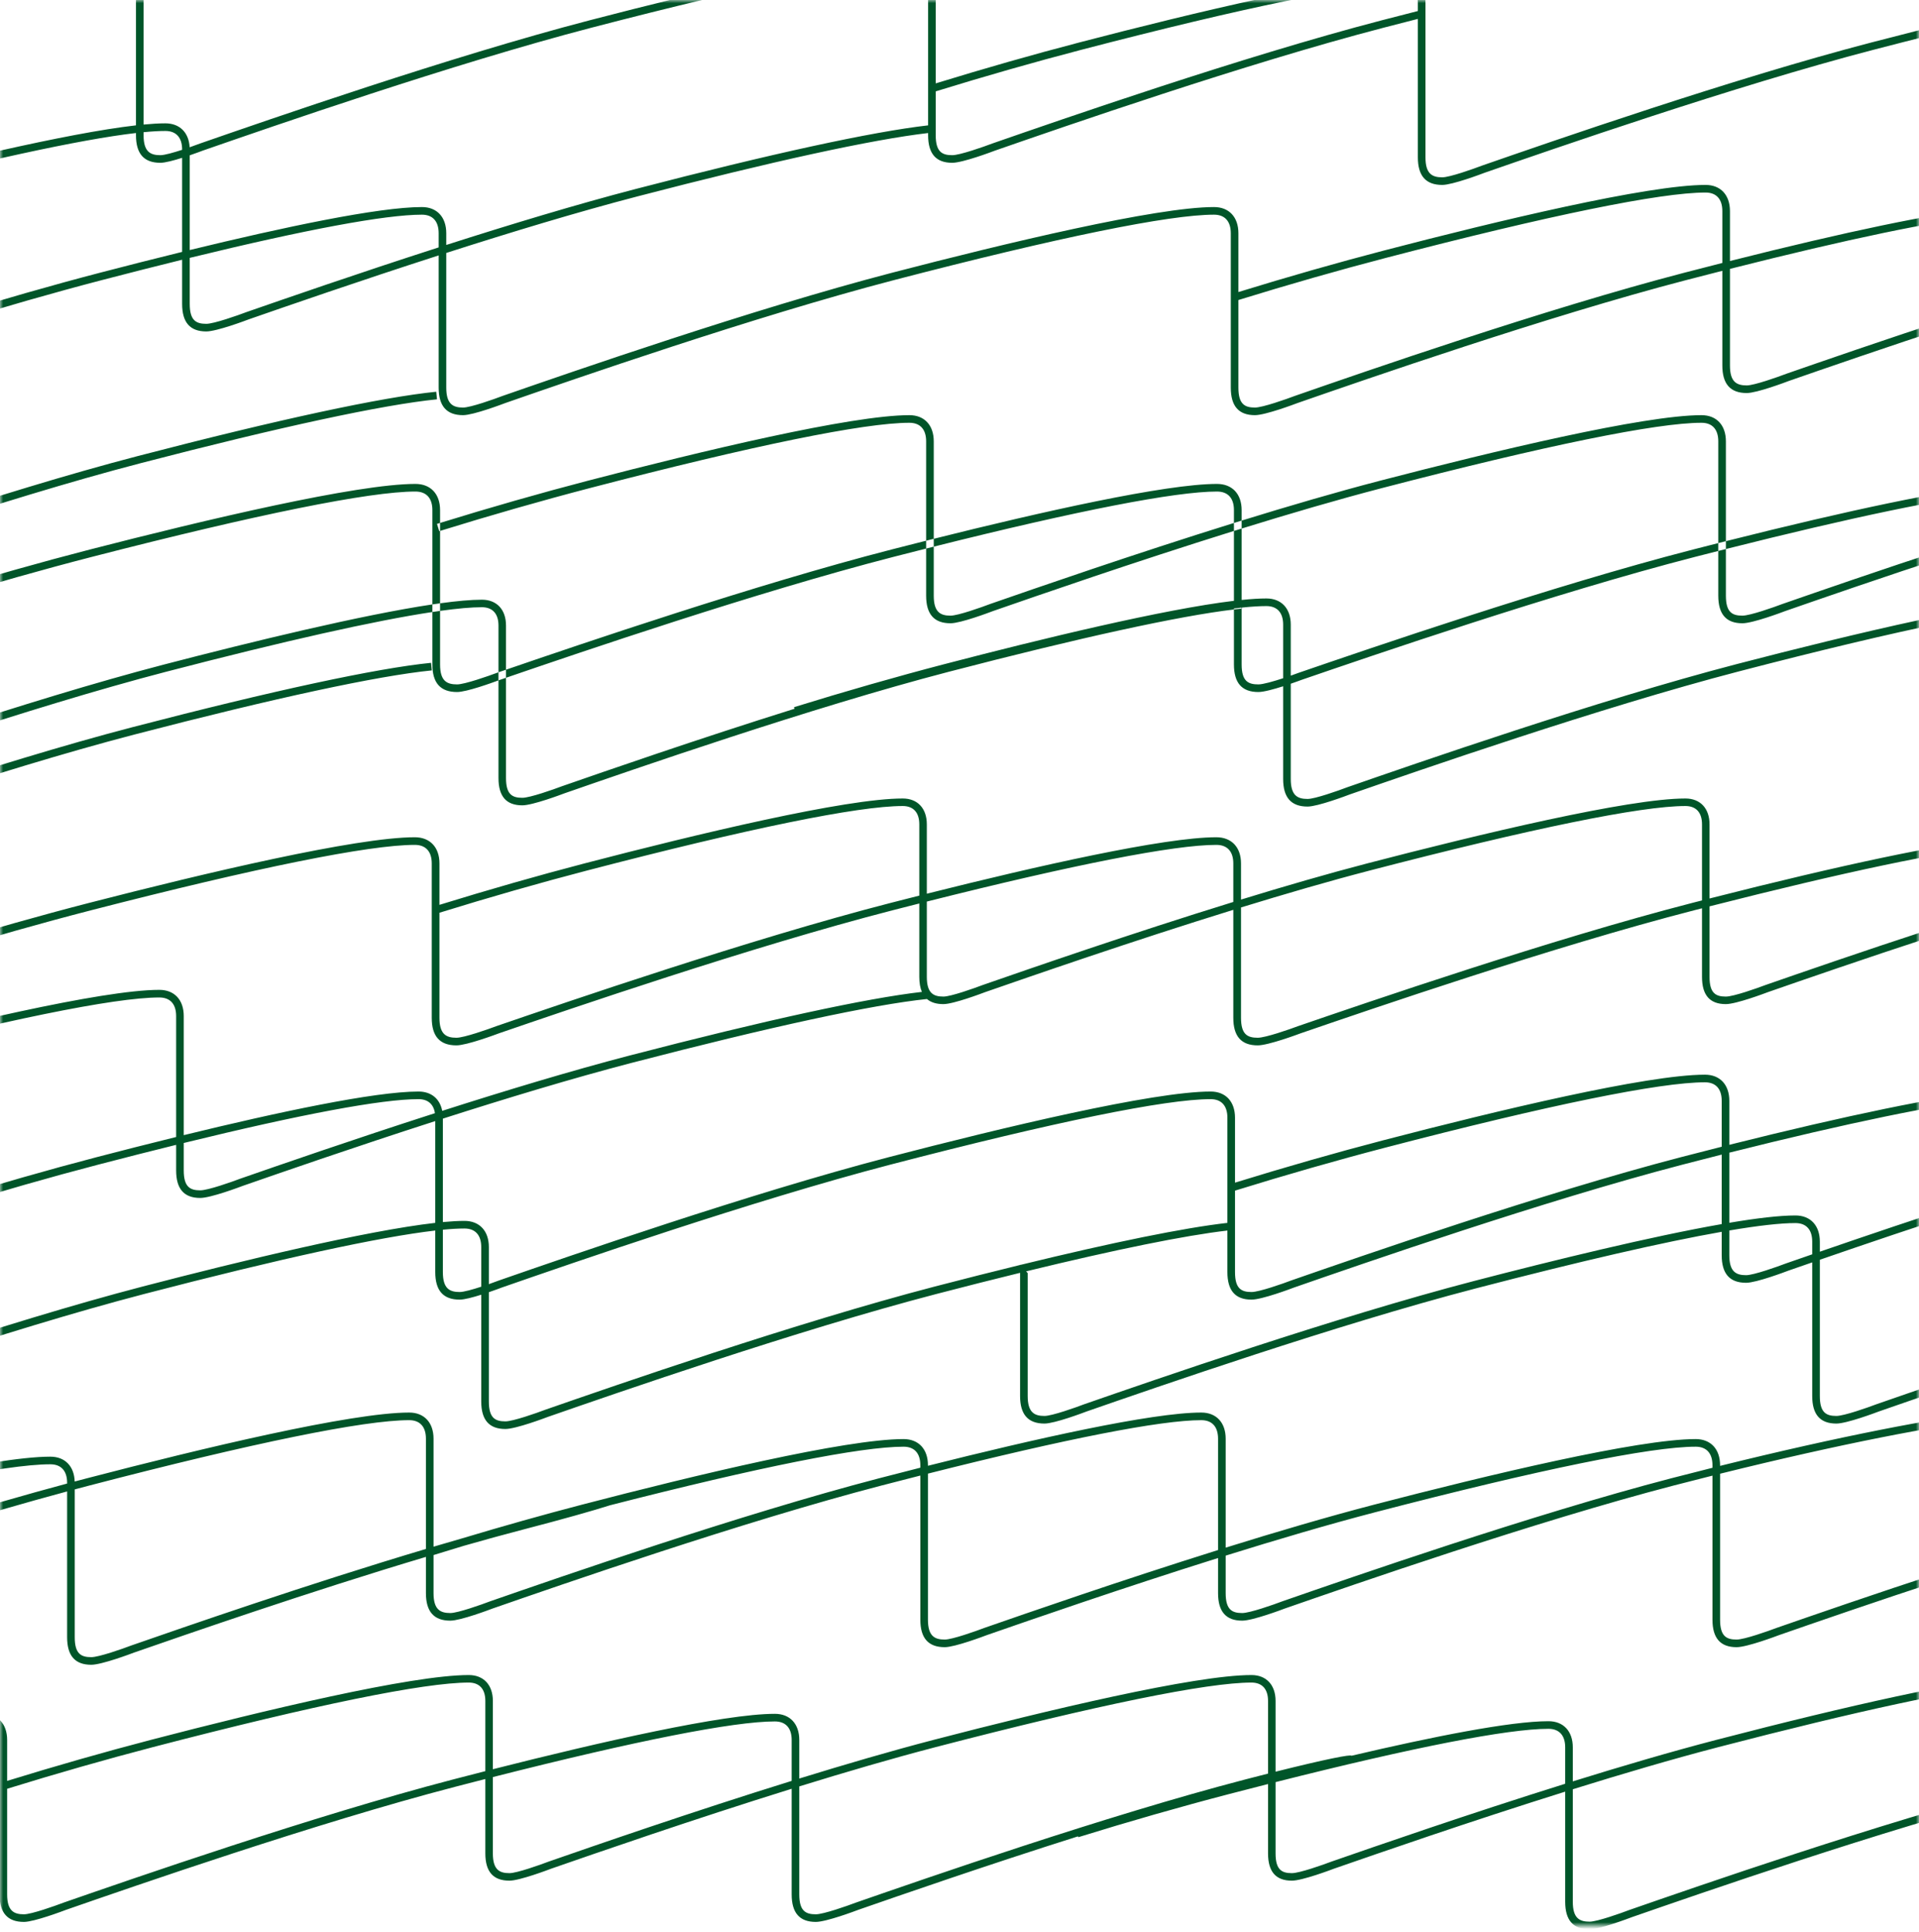 <?xml version="1.0" encoding="UTF-8"?>
<svg width="300px" height="302px" viewBox="0 0 300 302" version="1.1" xmlns="http://www.w3.org/2000/svg" xmlns:xlink="http://www.w3.org/1999/xlink">
    <title>AF3C78CC-BD84-4871-87AA-C21A88706AD1</title>
    <defs>
        <polygon id="path-1" points="0 0 300 0 300 301.054 0 301.054"></polygon>
    </defs>
    <g id="layouts" stroke="none" stroke-width="1" fill="none" fill-rule="evenodd">
        <g id="cvi" transform="translate(-74, -11536)">
            <g id="section__graphic-elements" transform="translate(0, 9779)">
                <g id="fig__pattern" transform="translate(74, 1757)">
                    <mask id="mask-2" fill="white">
                        <use xlink:href="#path-1"></use>
                    </mask>
                    <g id="Clip-2"></g>
                    <path d="M-225.823,72.446 C-200.15,65.754 -182.849,62.218 -175.791,62.218 C-174.102,62.218 -173.172,63.247 -173.172,65.117 L-173.172,89.251 C-173.172,92.151 -171.925,93.56 -169.358,93.56 C-167.761,93.56 -163.236,91.85 -162.743,91.661 C-152.061,87.951 -123.687,78.097 -101.987,72.446 C-76.27,65.754 -58.971,62.218 -51.96,62.218 C-50.268,62.218 -49.336,63.247 -49.336,65.117 L-49.336,89.251 C-49.336,92.151 -48.102,93.56 -45.565,93.56 C-43.931,93.56 -39.39,91.85 -38.893,91.661 C-28.213,87.95 0.154,78.096 21.854,72.446 C43.793,66.738 59.86,63.274 68.316,62.428 L68.198,61.243 C59.68,62.095 43.551,65.57 21.554,71.294 C-0.191,76.955 -28.592,86.822 -39.3,90.543 C-40.637,91.051 -44.366,92.37 -45.565,92.37 C-47.158,92.37 -48.146,91.848 -48.146,89.251 L-48.146,65.117 C-48.146,62.594 -49.608,61.027 -51.96,61.027 C-60.943,61.027 -84.287,66.61 -102.288,71.294 C-124.033,76.957 -152.44,86.822 -163.151,90.543 C-164.481,91.051 -168.19,92.37 -169.358,92.37 C-170.933,92.37 -171.982,91.84 -171.982,89.251 L-171.982,65.117 C-171.982,62.594 -173.442,61.027 -175.791,61.027 C-184.834,61.027 -208.153,66.61 -226.124,71.294 C-233.599,73.243 -241.732,75.571 -249.641,78.025 L-249.288,79.162 C-241.397,76.713 -233.282,74.392 -225.823,72.446 L-225.823,72.446 Z M68.798,83 C68.756,83.014 68.712,83.027 68.669,83.04 L68.316,81.903 C68.477,81.853 68.638,81.804 68.798,81.755 L68.798,79.745 C68.798,77.222 67.321,75.654 64.943,75.654 C55.793,75.654 32.196,81.238 14.013,85.921 C6.447,87.871 -1.782,90.198 -9.785,92.652 L-9.429,93.79 C-1.443,91.341 6.768,89.018 14.316,87.073 C40.295,80.382 57.801,76.844 64.943,76.844 C66.653,76.844 67.594,77.875 67.594,79.745 L67.594,94.491 C68.004,94.431 68.405,94.373 68.798,94.318 L68.798,83 Z M75.336,93.754 C73.633,93.754 71.408,93.958 68.798,94.318 L68.798,95.504 C71.522,95.123 73.709,94.93 75.336,94.93 C77.007,94.93 77.928,95.949 77.928,97.796 L77.928,105.104 C78.3,104.976 78.693,104.841 79.104,104.7 L79.104,97.796 C79.104,95.303 77.66,93.754 75.336,93.754 L75.336,93.754 Z M11.684,255.954 C11.684,258.551 12.672,259.073 14.265,259.073 C15.464,259.073 19.193,257.754 20.53,257.246 C28.922,254.33 48.18,247.639 66.585,242.156 L66.585,224.922 C66.585,223.053 65.655,222.022 63.967,222.022 C56.908,222.022 39.608,225.56 13.935,232.25 C13.192,232.445 12.44,232.643 11.684,232.845 L11.684,255.954 Z M67.776,249.056 C67.776,251.644 68.825,252.175 70.4,252.175 C71.568,252.175 75.276,250.856 76.607,250.347 C87.318,246.627 115.725,236.762 137.47,231.098 C139.545,230.559 141.69,230.007 143.877,229.453 L143.877,229.069 C143.877,227.2 142.947,226.17 141.257,226.17 C134.586,226.17 118.761,229.331 95.365,235.328 C92.751,236.16 88.193,237.455 81.682,239.149 C78.732,239.917 75.657,240.764 72.522,241.661 C70.935,242.138 69.351,242.622 67.776,243.11 L67.776,249.056 Z M145.066,253.204 C145.066,255.792 146.115,256.323 147.691,256.323 C148.858,256.323 152.567,255.003 153.897,254.495 C160.844,252.082 175.234,247.086 190.421,242.326 L190.421,224.922 C190.421,223.053 189.489,222.022 187.798,222.022 C181.471,222.022 166.77,224.903 145.066,230.38 L145.066,253.204 Z M191.612,249.056 C191.612,251.654 192.6,252.175 194.193,252.175 C195.391,252.175 199.121,250.856 200.457,250.347 C211.165,246.627 239.567,236.761 261.311,231.098 C263.479,230.534 265.615,229.99 267.712,229.467 L267.712,229.069 C267.712,227.2 266.78,226.17 265.088,226.17 C258.077,226.17 240.778,229.707 215.061,236.398 C207.696,238.316 199.562,240.719 191.612,243.2 L191.612,249.056 Z M-42.158,239.149 C-63.857,244.8 -92.231,254.654 -102.913,258.363 C-103.407,258.553 -107.931,260.263 -109.528,260.263 C-112.095,260.263 -113.343,258.854 -113.343,255.954 L-113.343,231.82 C-113.343,229.95 -114.273,228.921 -115.961,228.921 C-123.019,228.921 -140.32,232.457 -165.993,239.149 C-173.453,241.094 -181.567,243.416 -189.458,245.865 L-189.811,244.728 C-181.903,242.274 -173.771,239.946 -166.294,237.996 C-148.323,233.313 -125.004,227.73 -115.961,227.73 C-113.612,227.73 -112.152,229.297 -112.152,231.82 L-112.152,255.954 C-112.152,258.543 -111.103,259.073 -109.528,259.073 C-108.36,259.073 -104.651,257.754 -103.321,257.246 C-92.61,253.525 -64.203,243.66 -42.458,237.996 C-24.457,233.313 -1.114,227.73 7.87,227.73 C10.157,227.73 11.598,229.214 11.676,231.614 C12.333,231.44 12.987,231.267 13.634,231.098 C31.604,226.415 54.924,220.832 63.967,220.832 C66.316,220.832 67.776,222.4 67.776,224.922 L67.776,241.803 C69.25,241.367 70.715,240.94 72.168,240.524 C78.54,238.608 84.942,236.806 90.925,235.246 C108.895,230.563 132.215,224.979 141.257,224.979 C143.607,224.979 145.066,226.547 145.066,229.069 L145.066,229.153 C161.559,224.999 180.037,220.832 187.798,220.832 C190.15,220.832 191.612,222.4 191.612,224.922 L191.612,241.953 C199.466,239.505 207.486,237.141 214.76,235.246 C232.761,230.563 256.105,224.979 265.088,224.979 C267.441,224.979 268.902,226.547 268.902,229.069 L268.902,229.17 C287.55,224.549 302.987,221.583 310.506,220.832 L310.624,222.016 C303.122,222.766 287.623,225.748 268.902,230.397 L268.902,253.204 C268.902,255.801 269.89,256.323 271.483,256.323 C272.682,256.323 276.412,255.003 277.748,254.495 C288.456,250.775 316.857,240.908 338.602,235.246 C360.6,229.523 376.729,226.048 385.246,225.196 L385.365,226.381 C376.908,227.226 360.841,230.691 338.902,236.398 C317.203,242.048 288.835,251.904 278.155,255.614 C277.659,255.802 273.118,257.513 271.483,257.513 C268.946,257.513 267.712,256.104 267.712,253.204 L267.712,230.694 C265.712,231.194 263.675,231.714 261.61,232.25 C239.912,237.9 211.544,247.756 200.865,251.466 C200.368,251.655 195.827,253.366 194.193,253.366 C191.655,253.366 190.421,251.956 190.421,249.056 L190.421,243.573 C175.385,248.292 161.181,253.226 154.305,255.614 C153.812,255.802 149.287,257.513 147.691,257.513 C145.124,257.513 143.877,256.104 143.877,253.204 L143.877,230.681 C141.897,231.184 139.862,231.707 137.77,232.25 C116.071,237.901 87.696,247.756 77.015,251.466 C76.521,251.654 71.996,253.366 70.4,253.366 C67.833,253.366 66.585,251.956 66.585,249.056 L66.585,243.398 C48.312,248.854 29.256,255.473 20.937,258.363 C20.44,258.553 15.898,260.263 14.265,260.263 C11.728,260.263 10.493,258.854 10.493,255.954 L10.493,233.163 C4.015,234.905 -2.837,236.89 -9.53,238.968 L-9.883,237.83 C-3.069,235.716 3.91,233.695 10.493,231.93 L10.493,231.82 C10.493,229.95 9.561,228.921 7.87,228.921 C0.859,228.921 -16.441,232.457 -42.158,239.149 L-42.158,239.149 Z M215.969,76.324 C241.686,69.633 258.985,66.096 265.996,66.096 C267.689,66.096 268.621,67.125 268.621,68.996 L268.621,84.905 C269.02,84.804 269.415,84.704 269.811,84.605 L269.811,68.996 C269.811,66.472 268.35,64.905 265.996,64.905 C257.013,64.905 233.67,70.488 215.669,75.172 C208.884,76.939 201.451,79.115 194.109,81.386 L194.109,82.632 C201.549,80.327 209.094,78.115 215.969,76.324 L215.969,76.324 Z M92.133,76.324 C117.806,69.633 135.108,66.096 142.165,66.096 C143.855,66.096 144.785,67.125 144.785,68.996 L144.785,84.532 C145.179,84.432 145.577,84.332 145.975,84.233 L145.975,68.996 C145.975,66.472 144.516,64.905 142.165,64.905 C133.122,64.905 109.803,70.488 91.833,75.172 C84.509,77.082 76.555,79.355 68.798,81.755 L68.798,83 C76.65,80.567 84.715,78.259 92.133,76.324 L92.133,76.324 Z M77.734,105.17 C76.388,105.678 72.635,106.997 71.454,106.997 C69.859,106.997 68.798,106.467 68.798,103.879 L68.798,95.504 C68.409,95.558 68.006,95.617 67.594,95.679 L67.594,103.879 C67.594,106.778 68.856,108.188 71.454,108.188 C72.929,108.188 76.874,106.761 77.928,106.37 L77.928,105.104 C77.864,105.126 77.797,105.148 77.734,105.17 L77.734,105.17 Z M244.689,273.174 C244.689,271.304 243.758,270.274 242.07,270.274 C235.71,270.274 221.033,273.146 199.411,278.609 L199.411,289.757 C199.411,292.324 200.387,292.84 201.961,292.84 C203.146,292.84 206.831,291.536 208.151,291.033 C215.083,288.625 229.516,283.611 244.689,278.865 L244.689,273.174 Z M198.235,265.911 C198.235,264.063 197.314,263.045 195.642,263.045 C188.714,263.045 171.621,266.541 146.21,273.152 C139.523,274.894 132.193,277.039 124.953,279.279 L124.953,296.155 C124.953,298.752 125.94,299.273 127.534,299.273 C128.732,299.273 132.462,297.955 133.798,297.446 C144.506,293.726 172.907,283.859 194.652,278.197 C195.919,277.867 197.111,277.562 198.235,277.277 L198.235,265.911 Z M123.762,272.021 C123.762,270.151 122.83,269.121 121.139,269.121 C114.681,269.121 99.498,272.121 77.049,277.822 L77.049,289.757 C77.049,292.315 78.085,292.84 79.642,292.84 C80.796,292.84 84.46,291.536 85.774,291.033 C92.928,288.549 108.066,283.291 123.762,278.417 L123.762,272.021 Z M75.873,265.911 C75.873,264.063 74.954,263.045 73.285,263.045 C66.311,263.045 49.216,266.541 23.849,273.152 C16.621,275.037 8.771,277.281 1.117,279.648 L1.117,296.155 C1.117,298.743 2.166,299.273 3.741,299.273 C4.909,299.273 8.617,297.955 9.947,297.446 C20.659,293.726 49.066,283.86 70.811,278.197 C72.458,277.768 74.151,277.332 75.873,276.893 L75.873,265.911 Z M486.059,269.301 L486.177,270.485 C477.72,271.331 461.654,274.795 439.713,280.503 C418.015,286.153 389.647,296.008 378.968,299.718 C378.471,299.907 373.93,301.617 372.296,301.617 C369.758,301.617 368.524,300.208 368.524,297.308 L368.524,273.174 C368.524,271.304 367.592,270.274 365.901,270.274 C358.89,270.274 341.59,273.811 315.873,280.503 C294.174,286.153 265.799,296.008 255.118,299.718 C254.624,299.907 250.099,301.617 248.503,301.617 C245.936,301.617 244.689,300.208 244.689,297.308 L244.689,280.098 C229.665,284.804 215.415,289.754 208.553,292.138 C208.063,292.326 203.575,294.015 201.961,294.015 C199.454,294.015 198.235,292.622 198.235,289.757 L198.235,278.908 C196.227,279.418 194.162,279.949 192.038,280.503 C184.578,282.448 176.464,284.77 168.573,287.219 L168.531,287.085 C154.166,291.631 140.807,296.271 134.205,298.564 C133.709,298.754 129.168,300.464 127.534,300.464 C124.996,300.464 123.762,299.054 123.762,296.155 L123.762,279.648 C108.212,284.486 93.26,289.679 86.178,292.138 C85.69,292.325 81.22,294.015 79.642,294.015 C77.106,294.015 75.873,292.622 75.873,289.757 L75.873,278.122 C74.319,278.518 72.732,278.928 71.111,279.35 C49.412,285.001 21.037,294.855 10.356,298.564 C9.862,298.753 5.337,300.464 3.741,300.464 C1.174,300.464 -0.073,299.054 -0.073,296.155 L-0.073,272.021 C-0.073,270.151 -1.004,269.121 -2.693,269.121 C-9.751,269.121 -27.051,272.658 -52.724,279.35 C-60.184,281.294 -68.298,283.617 -76.189,286.066 L-76.542,284.929 C-68.633,282.475 -60.501,280.147 -53.025,278.197 C-35.055,273.514 -11.735,267.931 -2.693,267.931 C-0.343,267.931 1.117,269.498 1.117,272.021 L1.117,278.417 C8.678,276.084 16.417,273.874 23.552,272.013 C41.308,267.386 64.35,261.869 73.285,261.869 C75.607,261.869 77.049,263.418 77.049,265.911 L77.049,276.595 C93.873,272.33 113.163,267.931 121.139,267.931 C123.491,267.931 124.953,269.498 124.953,272.021 L124.953,278.048 C132.096,275.843 139.315,273.732 145.914,272.013 C163.7,267.386 186.765,261.869 195.642,261.869 C197.966,261.869 199.411,263.418 199.411,265.911 L199.411,276.98 C207.249,275.016 211.215,274.243 211.278,274.486 C223.995,271.499 236.121,269.084 242.07,269.084 C244.419,269.084 245.879,270.651 245.879,273.174 L245.879,278.494 C253.488,276.127 261.238,273.847 268.28,272.013 C290.016,266.359 305.954,262.925 314.369,262.083 L314.487,263.254 C306.13,264.089 290.255,267.513 268.576,273.152 C261.445,275.009 253.584,277.326 245.879,279.726 L245.879,297.308 C245.879,299.896 246.928,300.427 248.503,300.427 C249.671,300.427 253.379,299.108 254.71,298.599 C265.421,294.879 293.828,285.014 315.573,279.351 C333.574,274.667 356.918,269.084 365.901,269.084 C368.253,269.084 369.715,270.651 369.715,273.174 L369.715,297.308 C369.715,299.905 370.703,300.427 372.296,300.427 C373.495,300.427 377.224,299.108 378.56,298.599 C389.268,294.879 417.67,285.012 439.414,279.351 C461.412,273.627 477.541,270.152 486.059,269.301 L486.059,269.301 Z M154.806,94.42 C153.475,94.929 149.766,96.248 148.599,96.248 C147.023,96.248 145.975,95.717 145.975,93.129 L145.975,85.461 C145.58,85.56 145.183,85.66 144.785,85.76 L144.785,93.129 C144.785,96.029 146.033,97.439 148.599,97.439 C150.196,97.439 154.72,95.728 155.213,95.539 C162.328,93.068 177.292,87.872 192.904,83.006 L192.904,81.759 C177.143,86.663 161.992,91.925 154.806,94.42 L154.806,94.42 Z M144.785,85.76 L144.785,84.532 C142.925,84.999 141.098,85.465 139.323,85.921 C118.187,91.36 90.837,100.675 79.104,104.7 L79.104,105.96 C90.57,102.026 118.287,92.565 139.626,87.073 C141.385,86.621 143.104,86.183 144.785,85.76 L144.785,85.76 Z M268.621,93.129 C268.621,96.029 269.854,97.439 272.391,97.439 C274.026,97.439 278.567,95.729 279.063,95.539 C289.743,91.829 318.11,81.974 339.81,76.324 C361.749,70.616 377.816,67.152 386.273,66.307 L386.155,65.122 C377.638,65.973 361.507,69.448 339.51,75.172 C317.765,80.834 289.365,90.7 278.657,94.42 C277.321,94.929 273.591,96.248 272.391,96.248 C270.799,96.248 269.811,95.727 269.811,93.129 L269.811,85.833 C269.415,85.933 269.02,86.033 268.621,86.134 L268.621,93.129 Z M22.447,21.142 C22.447,23.73 23.496,24.26 25.071,24.26 C25.711,24.26 27.115,23.864 28.472,23.422 L28.472,23.374 C28.472,21.503 27.54,20.473 25.848,20.473 C24.901,20.473 23.765,20.539 22.447,20.667 L22.447,21.142 Z M29.662,47.507 C29.662,50.104 30.65,50.626 32.243,50.626 C33.442,50.626 37.172,49.306 38.508,48.798 C44.459,46.731 55.876,42.764 68.577,38.677 L68.577,36.461 C68.577,34.592 67.646,33.562 65.957,33.562 C60.243,33.562 47.813,35.881 29.662,40.315 L29.662,47.507 Z M29.662,39.091 C44.27,35.532 59.154,32.371 65.957,32.371 C68.307,32.371 69.766,33.938 69.766,36.461 L69.766,38.295 C79.582,35.15 90.078,31.966 99.362,29.55 C120.599,24.024 136.364,20.595 145.093,19.598 L145.093,-2.993 C145.093,-4.862 144.161,-5.893 142.469,-5.893 C135.457,-5.893 118.159,-2.355 92.441,4.336 C70.743,9.987 42.368,19.842 31.685,23.551 C31.492,23.626 30.677,23.934 29.662,24.282 L29.662,39.091 Z M146.283,21.142 C146.283,23.739 147.271,24.26 148.864,24.26 C150.063,24.26 153.793,22.941 155.129,22.433 C165.837,18.713 194.238,8.846 215.982,3.183 C217.92,2.68 219.811,2.194 221.656,1.724 L221.656,0.468 C221.656,-1.402 220.726,-2.432 219.037,-2.432 C211.98,-2.432 194.678,1.105 169.005,7.796 C161.78,9.681 153.941,11.919 146.283,14.284 L146.283,21.142 Z M193.602,60.596 C193.602,63.192 194.59,63.715 196.184,63.715 C197.382,63.715 201.112,62.395 202.448,61.887 C213.156,58.166 241.557,48.299 263.302,42.638 C265.337,42.108 267.322,41.598 269.255,41.108 L269.255,33.002 C269.255,31.132 268.325,30.101 266.636,30.101 C259.578,30.101 242.277,33.639 216.604,40.331 C209.291,42.237 201.348,44.508 193.602,46.904 L193.602,60.596 Z M-171.48,37.418 L-171.833,36.281 C-163.924,33.826 -155.792,31.499 -148.316,29.55 C-130.345,24.866 -107.025,19.282 -97.983,19.282 C-95.634,19.282 -94.174,20.85 -94.174,23.374 L-94.174,47.507 C-94.174,50.095 -93.125,50.626 -91.549,50.626 C-90.382,50.626 -86.673,49.306 -85.343,48.798 C-74.631,45.078 -46.224,35.213 -24.48,29.55 C-9.012,25.525 10.4,20.836 21.257,19.596 L21.257,-2.993 C21.257,-4.862 20.327,-5.893 18.638,-5.893 C11.58,-5.893 -5.721,-2.355 -31.394,4.336 C-38.853,6.281 -46.967,8.604 -54.859,11.053 L-55.212,9.915 C-47.303,7.461 -39.171,5.134 -31.695,3.183 C-13.724,-1.499 9.595,-7.083 18.638,-7.083 C20.988,-7.083 22.447,-5.515 22.447,-2.993 L22.447,19.471 C23.733,19.349 24.875,19.282 25.848,19.282 C28.09,19.282 29.519,20.707 29.65,23.025 C30.312,22.793 30.894,22.579 31.278,22.433 C41.99,18.713 70.397,8.848 92.141,3.183 C110.142,-1.499 133.485,-7.083 142.469,-7.083 C144.822,-7.083 146.283,-5.515 146.283,-2.993 L146.283,13.037 C153.845,10.708 161.573,8.504 168.705,6.644 C186.675,1.96 209.994,-3.623 219.037,-3.623 C221.387,-3.623 222.847,-2.056 222.847,0.468 L222.847,24.601 C222.847,27.19 223.895,27.721 225.47,27.721 C226.638,27.721 230.347,26.401 231.678,25.893 C242.388,22.172 270.796,12.307 292.541,6.644 C310.542,1.96 333.885,-3.623 342.868,-3.623 C345.221,-3.623 346.683,-2.056 346.683,0.468 L346.683,24.601 C346.683,27.199 347.671,27.721 349.263,27.721 C350.463,27.721 354.192,26.401 355.529,25.893 C366.237,22.172 394.637,12.306 416.382,6.644 C438.379,0.921 454.51,-2.555 463.027,-3.406 L463.144,-2.221 C454.688,-1.376 438.621,2.088 416.682,7.796 C394.982,13.446 366.615,23.301 355.935,27.011 C355.439,27.201 350.897,28.911 349.263,28.911 C346.726,28.911 345.492,27.502 345.492,24.601 L345.492,0.468 C345.492,-1.402 344.56,-2.432 342.868,-2.432 C335.857,-2.432 318.558,1.105 292.841,7.796 C271.142,13.447 242.768,23.301 232.085,27.011 C231.592,27.2 227.068,28.911 225.47,28.911 C222.904,28.911 221.656,27.502 221.656,24.601 L221.656,2.953 C219.906,3.399 218.116,3.859 216.282,4.336 C194.584,9.986 166.215,19.841 155.536,23.551 C155.04,23.74 150.498,25.451 148.864,25.451 C146.327,25.451 145.093,24.041 145.093,21.142 L145.093,20.797 C136.397,21.805 120.743,25.218 99.661,30.702 C90.286,33.143 79.667,36.368 69.766,39.545 L69.766,60.596 C69.766,63.184 70.815,63.715 72.391,63.715 C73.558,63.715 77.267,62.395 78.597,61.887 C89.309,58.166 117.716,48.301 139.46,42.638 C157.461,37.955 180.805,32.371 189.788,32.371 C192.141,32.371 193.602,33.938 193.602,36.461 L193.602,45.657 C201.254,43.296 209.084,41.061 216.304,39.178 C234.273,34.494 257.593,28.911 266.636,28.911 C268.986,28.911 270.446,30.479 270.446,33.002 L270.446,40.806 C288.803,36.173 302.38,33.344 309.946,32.588 L310.065,33.772 C302.514,34.528 288.892,37.371 270.446,42.035 L270.446,57.135 C270.446,59.724 271.495,60.254 273.069,60.254 C274.237,60.254 277.945,58.935 279.277,58.427 C289.987,54.707 318.395,44.841 340.14,39.178 C358.141,34.494 381.483,28.911 390.468,28.911 C392.82,28.911 394.282,30.479 394.282,33.002 L394.282,57.135 C394.282,59.733 395.27,60.254 396.863,60.254 C398.061,60.254 401.791,58.935 403.127,58.427 C413.835,54.707 442.236,44.84 463.98,39.178 C485.979,33.455 502.108,29.979 510.625,29.128 L510.743,30.313 C502.286,31.158 486.219,34.622 464.28,40.331 C442.581,45.98 414.214,55.835 403.534,59.545 C403.038,59.735 398.496,61.445 396.863,61.445 C394.324,61.445 393.091,60.035 393.091,57.135 L393.091,33.002 C393.091,31.132 392.159,30.101 390.468,30.101 C383.456,30.101 366.157,33.639 340.439,40.331 C318.741,45.981 290.366,55.836 279.684,59.545 C279.19,59.734 274.666,61.445 273.069,61.445 C270.503,61.445 269.255,60.035 269.255,57.135 L269.255,42.337 C267.416,42.804 265.533,43.288 263.601,43.79 C241.903,49.44 213.534,59.296 202.855,63.006 C202.359,63.194 197.818,64.905 196.184,64.905 C193.646,64.905 192.412,63.496 192.412,60.596 L192.412,36.461 C192.412,34.592 191.48,33.562 189.788,33.562 C182.777,33.562 165.478,37.098 139.761,43.79 C118.062,49.441 89.687,59.296 79.005,63.006 C78.512,63.194 73.987,64.905 72.391,64.905 C69.824,64.905 68.577,63.496 68.577,60.596 L68.577,39.928 C56.038,43.968 44.795,47.874 38.915,49.917 C38.419,50.107 33.877,51.817 32.243,51.817 C29.706,51.817 28.472,50.407 28.472,47.507 L28.472,40.606 C24.546,41.573 20.361,42.634 15.925,43.79 C8.466,45.736 0.352,48.058 -7.54,50.507 L-7.893,49.37 C0.017,46.915 8.149,44.588 15.624,42.638 C19.708,41.574 24.066,40.463 28.472,39.382 L28.472,24.674 C27.171,25.086 25.809,25.451 25.071,25.451 C22.505,25.451 21.257,24.041 21.257,21.142 L21.257,20.794 C12.553,21.802 -2.942,25.176 -24.179,30.702 C-45.878,36.352 -74.253,46.207 -84.935,49.917 C-85.428,50.106 -89.953,51.817 -91.549,51.817 C-94.117,51.817 -95.365,50.407 -95.365,47.507 L-95.365,23.374 C-95.365,21.503 -96.294,20.473 -97.983,20.473 C-105.041,20.473 -122.342,24.011 -148.015,30.702 C-155.474,32.647 -163.588,34.97 -171.48,37.418 L-171.48,37.418 Z M392.993,191.372 L392.993,172.101 C392.993,170.231 392.061,169.202 390.369,169.202 C383.358,169.202 366.059,172.738 340.342,179.43 C321.415,184.359 297.409,192.486 284.496,196.944 L284.496,218.244 C284.496,220.841 285.484,221.363 287.078,221.363 C288.276,221.363 292.006,220.043 293.342,219.535 C304.05,215.815 332.451,205.949 354.196,200.287 C370.659,196.003 383.835,192.98 392.993,191.372 L392.993,191.372 Z M283.306,196.095 L283.306,194.111 C283.306,192.24 282.374,191.21 280.682,191.21 C278.351,191.21 274.883,191.602 270.347,192.369 L270.347,196.235 C270.347,198.824 271.396,199.355 272.972,199.355 C274.139,199.355 277.848,198.035 279.178,197.527 C280.352,197.119 281.739,196.637 283.306,196.095 L283.306,196.095 Z M269.157,191.369 L269.157,180.502 C267.171,181.004 265.141,181.525 263.07,182.064 C241.371,187.714 213.003,197.568 202.323,201.278 C201.827,201.468 197.286,203.178 195.652,203.178 C193.114,203.178 191.881,201.769 191.881,198.869 L191.881,192.378 C185.239,193.146 174.521,195.322 160.418,198.755 L160.66,199.027 L160.66,218.244 C160.66,220.832 161.709,221.363 163.284,221.363 C164.452,221.363 168.161,220.043 169.491,219.535 C180.203,215.815 208.61,205.95 230.355,200.287 C242.919,197.018 258.086,193.31 269.157,191.369 L269.157,191.369 Z M159.47,197.761 L159.47,197.693 L159.52,197.749 C174.071,194.194 185.104,191.951 191.881,191.18 L191.881,174.735 C191.881,172.865 190.949,171.836 189.257,171.836 C182.245,171.836 164.947,175.372 139.229,182.064 C117.53,187.715 89.155,197.569 78.474,201.278 C78.279,201.353 77.45,201.667 76.423,202.018 L76.423,219.092 C76.423,221.689 77.411,222.211 79.004,222.211 C80.202,222.211 83.932,220.892 85.268,220.384 C95.976,216.663 124.378,206.796 146.122,201.134 C150.849,199.905 155.302,198.779 159.47,197.761 L159.47,197.761 Z M193.071,198.869 C193.071,201.466 194.058,201.988 195.652,201.988 C196.851,201.988 200.58,200.669 201.916,200.161 C212.624,196.44 241.025,186.573 262.77,180.911 C264.946,180.345 267.075,179.8 269.157,179.275 L269.157,172.101 C269.157,170.231 268.227,169.202 266.538,169.202 C259.48,169.202 242.179,172.738 216.506,179.43 C209.057,181.373 200.953,183.692 193.071,186.138 L193.071,198.869 Z M75.232,194.958 C75.232,193.089 74.3,192.058 72.609,192.058 C71.668,192.058 70.541,192.122 69.235,192.249 L69.235,198.869 C69.235,201.458 70.284,201.988 71.859,201.988 C72.495,201.988 73.884,201.597 75.232,201.158 L75.232,194.958 Z M67.993,174.031 C67.78,172.609 66.888,171.836 65.425,171.836 C59.669,171.836 47.096,174.189 28.726,178.688 L28.726,182.974 C28.726,185.571 29.714,186.093 31.307,186.093 C32.506,186.093 36.235,184.774 37.571,184.265 C43.578,182.179 55.151,178.158 67.993,174.031 L67.993,174.031 Z M144.891,152.721 C144.891,155.278 145.927,155.802 147.484,155.802 C148.638,155.802 152.302,154.499 153.617,153.997 C160.952,151.449 176.686,145.985 192.806,141.008 L192.806,134.984 C192.806,133.115 191.863,132.084 190.151,132.084 C183.555,132.084 167.962,135.142 144.891,140.948 L144.891,152.721 Z M143.715,128.874 C143.715,127.027 142.796,126.009 141.127,126.009 C134.154,126.009 117.058,129.503 91.691,136.116 C84.382,138.021 76.437,140.295 68.701,142.692 L68.701,159.118 C68.701,161.706 69.762,162.237 71.355,162.237 C72.537,162.237 76.29,160.917 77.637,160.409 C88.476,156.689 117.22,146.824 139.224,141.16 C140.69,140.784 142.19,140.401 143.715,140.016 L143.715,128.874 Z M194.011,159.118 C194.011,161.716 195.01,162.237 196.622,162.237 C197.836,162.237 201.61,160.917 202.961,160.409 C213.797,156.689 242.536,146.823 264.54,141.16 C265.057,141.028 265.567,140.897 266.077,140.767 L266.077,128.874 C266.077,127.027 265.156,126.009 263.484,126.009 C256.556,126.009 239.463,129.503 214.052,136.116 C207.739,137.76 200.853,139.764 194.011,141.868 L194.011,159.118 Z M510.527,168.228 L510.646,169.412 C502.188,170.258 486.122,173.722 464.182,179.43 C442.484,185.08 414.115,194.935 403.436,198.645 C402.94,198.834 398.398,200.545 396.764,200.545 C394.227,200.545 392.993,199.136 392.993,196.235 L392.993,192.58 C383.887,194.188 370.818,197.192 354.495,201.439 C332.797,207.088 304.428,216.944 293.749,220.654 C293.253,220.843 288.711,222.554 287.078,222.554 C284.54,222.554 283.306,221.144 283.306,218.244 L283.306,197.355 C281.906,197.84 280.656,198.274 279.586,198.645 C279.093,198.834 274.568,200.545 272.972,200.545 C270.405,200.545 269.157,199.136 269.157,196.235 L269.157,192.575 C260.086,194.175 247.089,197.163 230.655,201.439 C208.956,207.089 180.581,216.944 169.899,220.654 C169.406,220.843 164.881,222.554 163.284,222.554 C160.718,222.554 159.47,221.144 159.47,218.244 L159.47,198.987 C155.391,199.985 151.037,201.086 146.421,202.287 C124.723,207.937 96.355,217.792 85.676,221.502 C85.179,221.691 80.637,223.402 79.004,223.402 C76.466,223.402 75.232,221.992 75.232,219.092 L75.232,202.41 C73.94,202.818 72.592,203.178 71.859,203.178 C69.292,203.178 68.045,201.769 68.045,198.869 L68.045,192.376 C59.347,193.38 43.84,196.755 22.581,202.287 C0.882,207.938 -27.493,217.793 -38.174,221.502 C-38.668,221.69 -43.193,223.402 -44.789,223.402 C-47.356,223.402 -48.604,221.992 -48.604,219.092 L-48.604,194.958 C-48.604,193.089 -49.534,192.058 -51.222,192.058 C-58.28,192.058 -75.581,195.595 -101.254,202.287 C-108.714,204.232 -116.828,206.555 -124.719,209.004 L-125.072,207.866 C-117.164,205.412 -109.032,203.085 -101.555,201.134 C-83.585,196.452 -60.265,190.868 -51.222,190.868 C-48.873,190.868 -47.413,192.435 -47.413,194.958 L-47.413,219.092 C-47.413,221.681 -46.364,222.211 -44.789,222.211 C-43.621,222.211 -39.913,220.892 -38.582,220.384 C-27.871,216.663 0.536,206.797 22.281,201.134 C37.762,197.107 57.193,192.414 68.045,191.178 L68.045,175.265 C55.344,179.351 43.922,183.319 37.979,185.384 C37.482,185.573 32.941,187.283 31.307,187.283 C28.769,187.283 27.536,185.874 27.536,182.974 L27.536,178.98 C23.727,179.919 19.678,180.947 15.393,182.064 C7.934,184.009 -0.18,186.331 -8.072,188.78 L-8.424,187.643 C-0.515,185.189 7.617,182.861 15.093,180.911 C19.051,179.88 23.268,178.804 27.536,177.756 L27.536,158.84 C27.536,156.97 26.604,155.941 24.912,155.941 C17.901,155.941 0.602,159.477 -25.116,166.169 C-46.814,171.82 -75.19,181.674 -85.871,185.384 C-86.365,185.573 -90.889,187.283 -92.486,187.283 C-95.053,187.283 -96.3,185.874 -96.3,182.974 L-96.3,158.84 C-96.3,156.97 -97.23,155.941 -98.919,155.941 C-105.978,155.941 -123.278,159.477 -148.951,166.169 C-156.411,168.114 -164.525,170.436 -172.416,172.885 L-172.768,171.748 C-164.86,169.294 -156.728,166.966 -149.251,165.017 C-131.282,160.333 -107.962,154.75 -98.919,154.75 C-96.57,154.75 -95.109,156.317 -95.109,158.84 L-95.109,182.974 C-95.109,185.562 -94.061,186.093 -92.486,186.093 C-91.318,186.093 -87.61,184.774 -86.279,184.265 C-75.568,180.545 -47.161,170.68 -25.416,165.017 C-7.415,160.333 15.929,154.75 24.912,154.75 C27.264,154.75 28.726,156.317 28.726,158.84 L28.726,177.464 C43.463,173.864 58.56,170.645 65.425,170.645 C67.421,170.645 68.771,171.778 69.134,173.665 C78.862,170.552 89.238,167.409 98.425,165.017 C119.633,159.499 135.384,156.071 144.12,155.069 C143.851,154.443 143.715,153.663 143.715,152.721 L143.715,141.245 C142.344,141.592 140.95,141.947 139.528,142.313 C117.571,147.963 88.859,157.818 78.049,161.528 C77.549,161.716 72.972,163.428 71.355,163.428 C68.759,163.428 67.496,162.018 67.496,159.118 L67.496,134.984 C67.496,133.115 66.555,132.084 64.846,132.084 C57.704,132.084 40.197,135.622 14.218,142.313 C6.67,144.258 -1.54,146.581 -9.526,149.03 L-9.883,147.892 C-1.881,145.438 6.349,143.111 13.914,141.16 C32.098,136.477 55.695,130.893 64.846,130.893 C67.224,130.893 68.701,132.461 68.701,134.984 L68.701,141.46 C76.343,139.097 84.178,136.859 91.394,134.977 C109.15,130.349 132.192,124.832 141.127,124.832 C143.449,124.832 144.891,126.381 144.891,128.874 L144.891,139.72 C162.065,135.405 181.979,130.893 190.151,130.893 C192.532,130.893 194.011,132.461 194.011,134.984 L194.011,140.637 C200.755,138.567 207.532,136.598 213.755,134.977 C231.542,130.349 254.608,124.832 263.484,124.832 C265.809,124.832 267.253,126.381 267.253,128.874 L267.253,140.467 C288.125,135.157 303.475,131.927 311.74,131.11 L311.859,132.296 C303.615,133.11 288.22,136.356 267.253,141.696 L267.253,152.721 C267.253,155.287 268.229,155.802 269.803,155.802 C270.988,155.802 274.674,154.499 275.993,153.997 C286.573,150.32 314.636,140.572 336.123,134.977 C357.858,129.321 373.796,125.888 382.211,125.046 L382.328,126.217 C373.972,127.053 358.097,130.475 336.418,136.116 C314.978,141.698 286.948,151.436 276.395,155.102 C275.905,155.288 271.418,156.979 269.803,156.979 C267.296,156.979 266.077,155.586 266.077,152.721 L266.077,141.997 C265.666,142.102 265.258,142.206 264.843,142.313 C242.886,147.962 214.18,157.818 203.374,161.528 C202.871,161.717 198.276,163.428 196.622,163.428 C194.055,163.428 192.806,162.018 192.806,159.118 L192.806,142.238 C176.829,147.18 161.284,152.579 154.02,155.102 C153.532,155.288 149.062,156.979 147.484,156.979 C146.381,156.979 145.525,156.714 144.909,156.181 C136.383,157.073 120.43,160.522 98.725,166.169 C89.478,168.577 79.019,171.748 69.235,174.882 L69.235,191.054 C70.509,190.933 71.643,190.868 72.609,190.868 C74.961,190.868 76.423,192.435 76.423,194.958 L76.423,200.757 C77.091,200.525 77.679,200.308 78.065,200.161 C88.777,196.44 117.184,186.575 138.929,180.911 C156.93,176.228 180.273,170.645 189.257,170.645 C191.609,170.645 193.071,172.212 193.071,174.735 L193.071,184.891 C200.859,182.481 208.85,180.196 216.205,178.278 C234.176,173.594 257.496,168.011 266.538,168.011 C268.888,168.011 270.347,169.578 270.347,172.101 L270.347,178.975 C288.748,174.359 303.192,171.396 310.706,170.645 L310.824,171.83 C303.326,172.579 288.829,175.559 270.347,180.203 L270.347,191.165 C274.613,190.447 278.198,190.02 280.682,190.02 C283.035,190.02 284.496,191.587 284.496,194.111 L284.496,195.685 C297.526,191.19 321.267,183.168 340.042,178.278 C358.042,173.594 381.386,168.011 390.369,168.011 C392.722,168.011 394.183,169.578 394.183,172.101 L394.183,191.167 C396.754,190.734 398.979,190.423 400.84,190.237 L400.958,191.422 C399.073,191.61 396.807,191.929 394.183,192.375 L394.183,196.235 C394.183,198.832 395.171,199.355 396.764,199.355 C397.963,199.355 401.693,198.035 403.029,197.527 C413.737,193.806 442.138,183.939 463.883,178.278 C485.881,172.554 502.01,169.08 510.527,168.228 L510.527,168.228 Z M190.249,76.844 C191.961,76.844 192.904,77.875 192.904,79.745 L192.904,81.759 C193.306,81.635 193.707,81.51 194.109,81.386 L194.109,79.745 C194.109,77.222 192.63,75.654 190.249,75.654 C182.233,75.654 162.919,79.996 145.975,84.233 L145.975,85.461 C168.504,79.816 183.748,76.844 190.249,76.844 L190.249,76.844 Z M-173.982,107.497 L-173.982,131.631 C-173.982,134.53 -172.734,135.94 -170.168,135.94 C-168.571,135.94 -164.047,134.23 -163.554,134.04 C-152.871,130.331 -124.496,120.476 -102.798,114.826 C-77.081,108.134 -59.782,104.597 -52.771,104.597 C-51.078,104.597 -50.146,105.627 -50.146,107.497 L-50.146,131.631 C-50.146,134.53 -48.913,135.94 -46.375,135.94 C-44.741,135.94 -40.2,134.23 -39.704,134.04 C-29.024,130.33 -0.656,120.475 21.043,114.826 C42.982,109.118 59.049,105.654 67.506,104.808 L67.388,103.623 C58.871,104.475 42.741,107.95 20.743,113.674 C-1.002,119.335 -29.402,129.202 -40.11,132.922 C-41.446,133.43 -45.176,134.75 -46.375,134.75 C-47.968,134.75 -48.956,134.228 -48.956,131.631 L-48.956,107.497 C-48.956,104.974 -50.417,103.407 -52.771,103.407 C-61.754,103.407 -85.097,108.99 -103.097,113.674 C-124.842,119.337 -153.25,129.202 -163.961,132.922 C-165.292,133.43 -169.001,134.75 -170.168,134.75 C-171.744,134.75 -172.792,134.219 -172.792,131.631 L-172.792,107.497 C-172.792,104.974 -174.251,103.407 -176.602,103.407 C-185.644,103.407 -208.964,108.99 -226.933,113.674 C-234.41,115.623 -242.542,117.951 -250.45,120.404 L-250.098,121.542 C-242.206,119.093 -234.092,116.771 -226.634,114.826 C-200.961,108.134 -183.659,104.597 -176.602,104.597 C-174.912,104.597 -173.982,105.627 -173.982,107.497 L-173.982,107.497 Z M311.957,77.056 L311.838,75.871 C303.902,76.655 289.431,79.665 269.811,84.605 L269.811,85.833 C289.523,80.864 304.038,77.838 311.957,77.056 L311.957,77.056 Z M25.607,103.899 C4.121,109.494 -23.948,119.243 -34.532,122.919 C-35.847,123.42 -39.511,124.724 -40.665,124.724 C-42.221,124.724 -43.257,124.2 -43.257,121.643 L-43.257,97.796 C-43.257,95.303 -44.699,93.754 -47.021,93.754 C-55.956,93.754 -78.998,99.271 -96.754,103.899 C-104.142,105.825 -112.177,108.125 -119.992,110.55 L-119.644,111.674 C-111.846,109.255 -103.828,106.959 -96.458,105.037 C-71.09,98.425 -53.996,94.93 -47.021,94.93 C-45.353,94.93 -44.434,95.949 -44.434,97.796 L-44.434,121.643 C-44.434,124.508 -43.201,125.901 -40.665,125.901 C-39.087,125.901 -34.616,124.21 -34.129,124.023 C-23.574,120.358 4.463,110.621 25.904,105.037 C44.494,100.2 58.631,97.031 67.594,95.679 L67.594,94.491 C56.535,96.146 39.469,100.292 25.607,103.899 L25.607,103.899 Z M324.432,121.785 L324.432,97.652 C324.432,95.781 323.5,94.751 321.808,94.751 C314.797,94.751 297.497,98.289 271.781,104.98 C250.082,110.63 221.707,120.485 211.025,124.195 C210.532,124.384 206.007,126.094 204.411,126.094 C201.843,126.094 200.596,124.685 200.596,121.785 L200.596,107.287 C199.16,107.746 197.561,108.188 196.721,108.188 C194.152,108.188 192.904,106.778 192.904,103.879 L192.904,95.281 C193.32,95.231 193.725,95.186 194.109,95.147 L194.109,103.879 C194.109,106.476 195.108,106.997 196.721,106.997 C197.449,106.997 199.099,106.522 200.596,106.032 L200.596,97.652 C200.596,95.781 199.665,94.751 197.977,94.751 C196.93,94.751 195.656,94.83 194.165,94.984 L194.18,95.139 C194.157,95.142 194.131,95.145 194.109,95.147 L194.109,94.99 C193.722,95.03 193.321,95.076 192.904,95.126 L192.904,95.281 C184.262,96.314 168.895,99.671 148.269,105.037 C126.83,110.62 98.8,120.358 88.247,124.023 C87.756,124.211 83.268,125.901 81.655,125.901 C79.147,125.901 77.928,124.508 77.928,121.643 L77.928,106.37 C78.028,106.332 78.104,106.305 78.147,106.288 C78.451,106.184 78.772,106.074 79.104,105.96 L79.104,121.643 C79.104,124.209 80.08,124.724 81.655,124.724 C82.839,124.724 86.524,123.42 87.844,122.919 C94.748,120.52 109.097,115.535 124.204,110.806 L124.127,110.558 C132.037,108.105 140.169,105.777 147.644,103.828 C162.871,99.859 181.936,95.245 192.904,93.928 L192.904,83.006 C193.306,82.882 193.707,82.757 194.109,82.632 L194.109,93.794 C195.583,93.643 196.885,93.56 197.977,93.56 C200.326,93.56 201.786,95.128 201.786,97.652 L201.786,105.629 C202.299,105.45 202.746,105.288 203.06,105.17 C213.895,101.45 242.634,91.583 264.638,85.921 C265.988,85.574 267.314,85.235 268.621,84.905 L268.621,86.134 C267.412,86.44 266.187,86.753 264.941,87.073 C242.984,92.723 214.278,102.578 203.471,106.288 C203.299,106.353 202.642,106.598 201.786,106.892 L201.786,121.785 C201.786,124.373 202.835,124.904 204.411,124.904 C205.578,124.904 209.287,123.584 210.617,123.076 C221.328,119.356 249.736,109.491 271.48,103.828 C289.481,99.144 312.825,93.56 321.808,93.56 C324.161,93.56 325.622,95.128 325.622,97.652 L325.622,121.785 C325.622,124.382 326.61,124.904 328.203,124.904 C329.402,124.904 333.132,123.584 334.468,123.076 C345.176,119.356 373.577,109.489 395.322,103.828 C417.32,98.104 433.449,94.629 441.966,93.778 L442.084,94.963 C433.628,95.807 417.561,99.272 395.621,104.98 C373.922,110.629 345.554,120.485 334.875,124.195 C334.379,124.384 329.837,126.094 328.203,126.094 C325.666,126.094 324.432,124.685 324.432,121.785 L324.432,121.785 Z" id="Fill-1" fill="#005529" mask="url(#mask-2)"></path>
                </g>
            </g>
        </g>
    </g>
</svg>